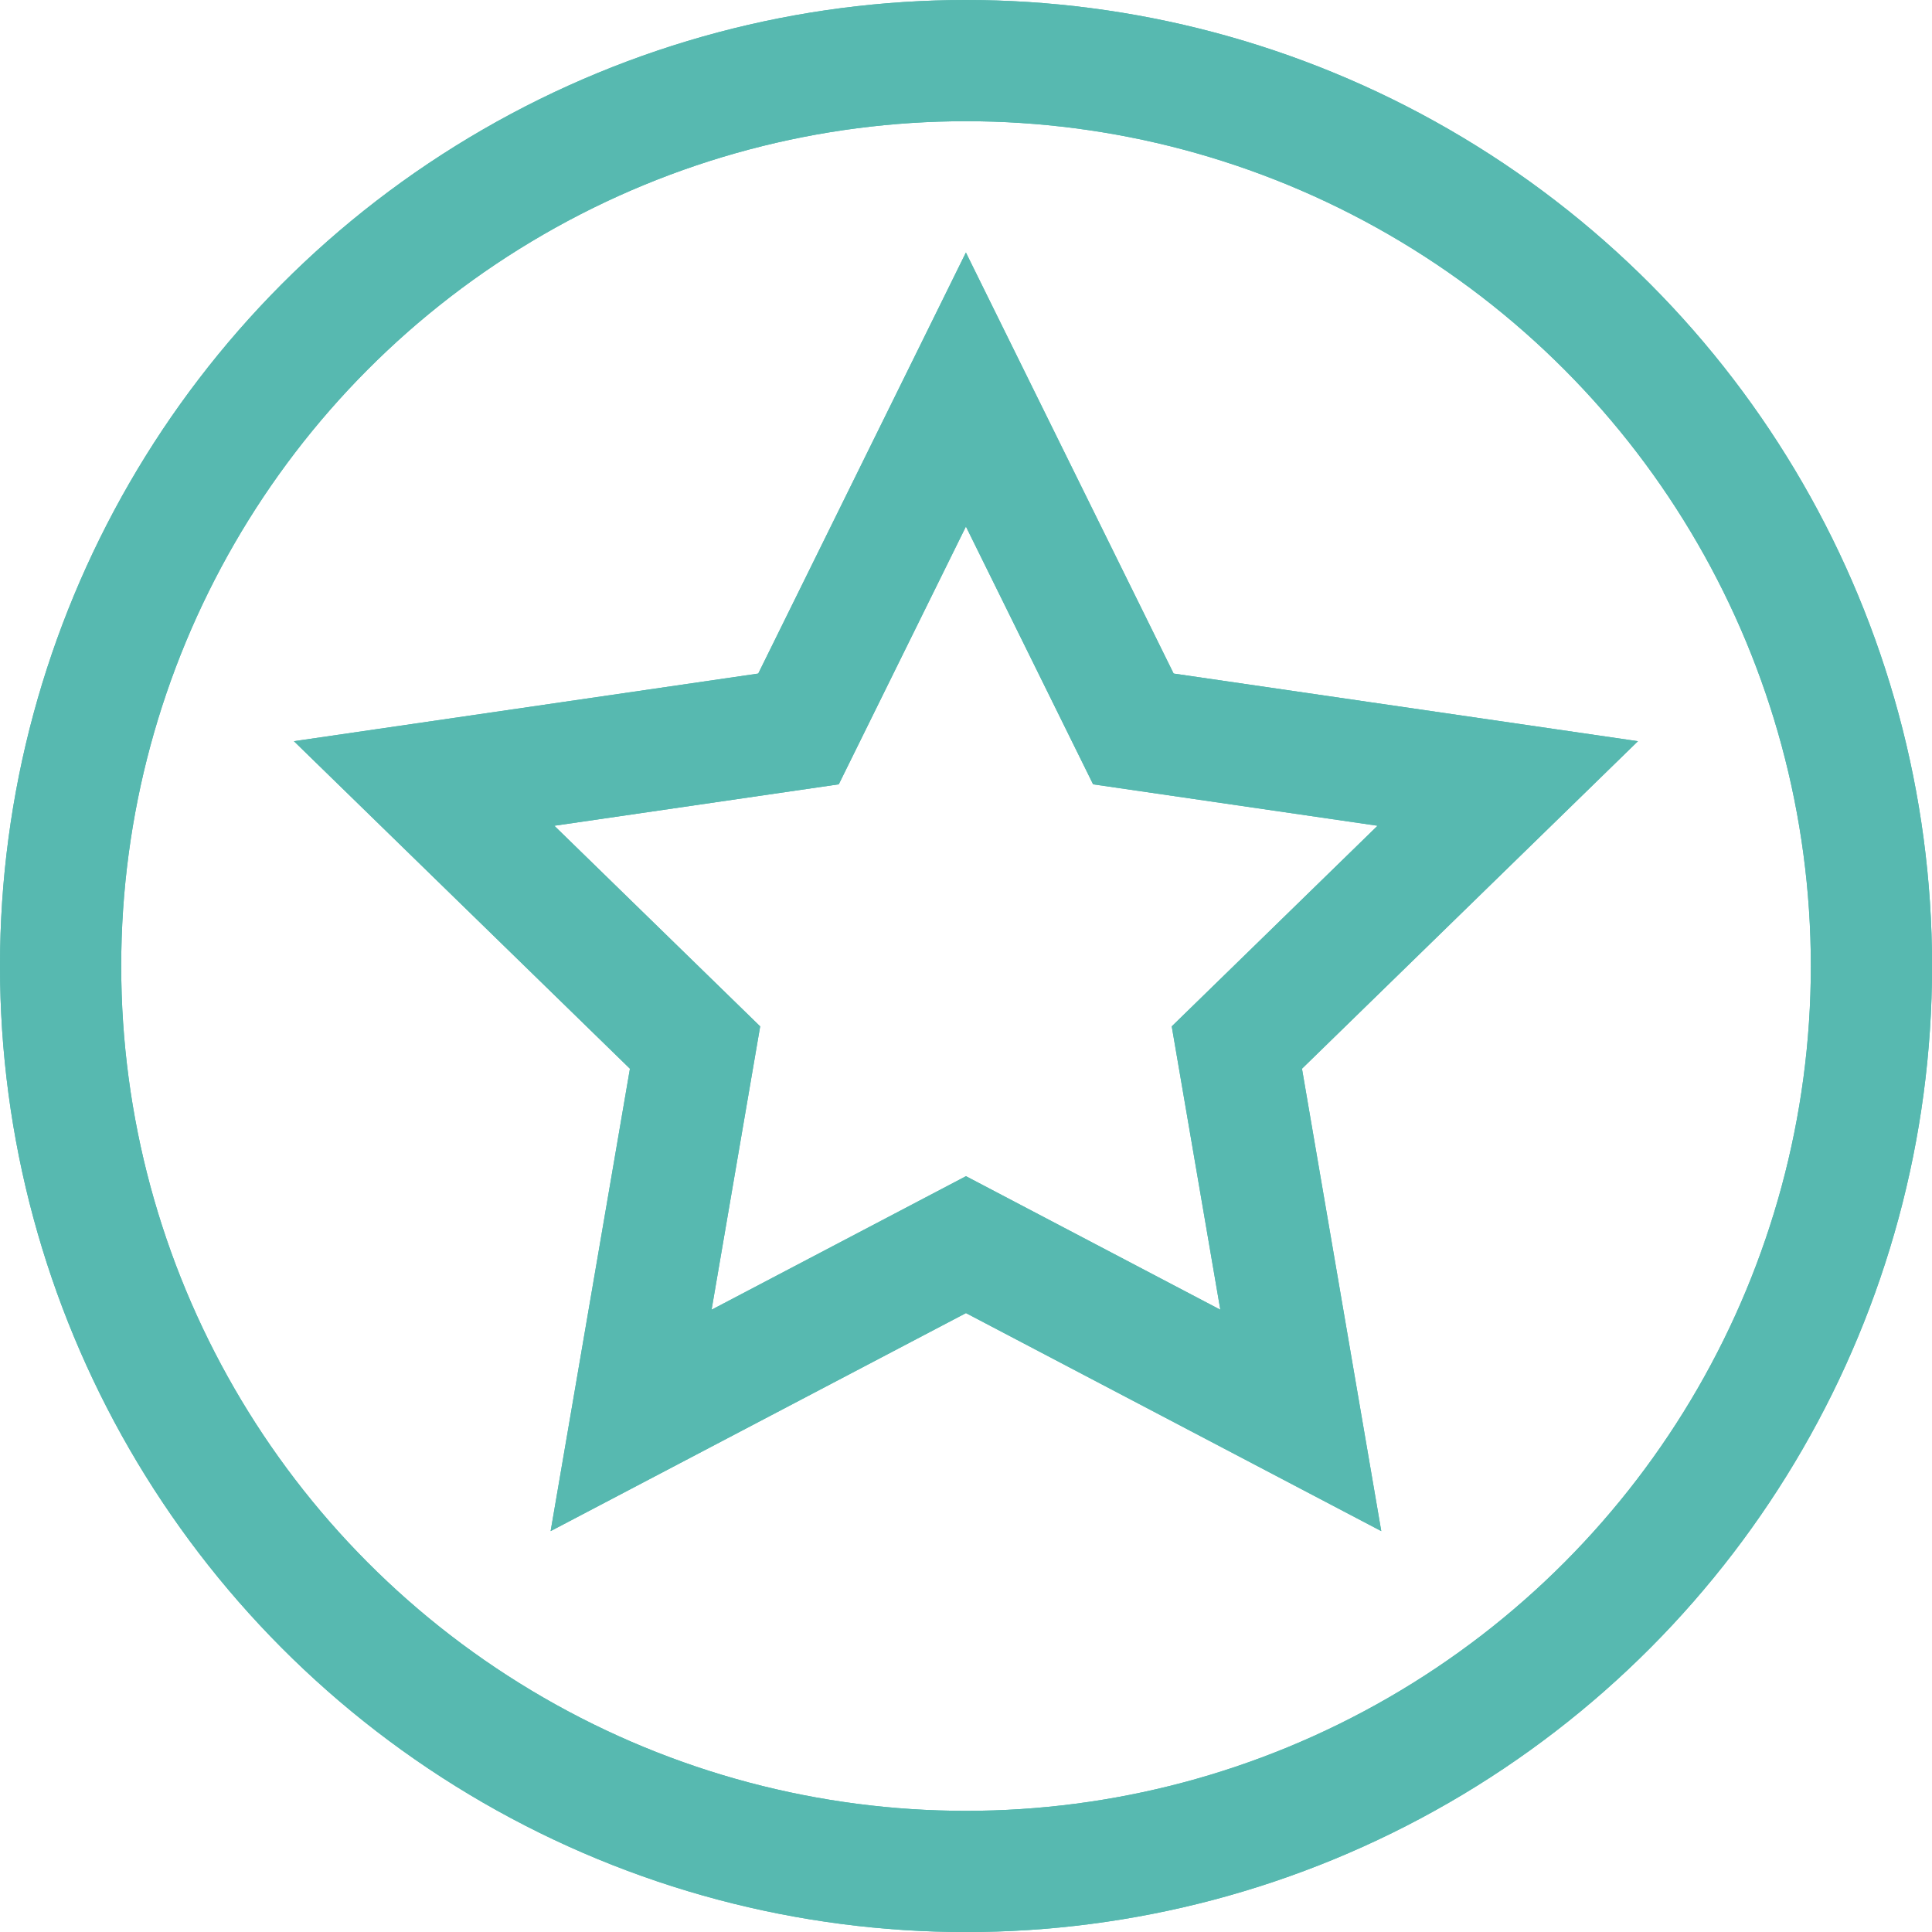 <?xml version="1.0" encoding="UTF-8"?> <svg xmlns="http://www.w3.org/2000/svg" width="31.877" height="31.877" viewBox="0 0 31.877 31.877"><defs><style>.a{fill:none;stroke:#57b9b0;stroke-miterlimit:10;stroke-width:2px;}</style></defs><g transform="translate(-198.835 -483.769)"><circle class="a" cx="14.939" cy="14.939" r="14.939" transform="translate(199.835 484.769)"></circle><circle class="a" cx="14.939" cy="14.939" r="14.939" transform="translate(199.835 484.769)"></circle><path class="a" d="M210.15,500.371l-5.525,2.9,1.055-6.152-4.47-4.357,6.177-.9,2.762-5.6,2.763,5.6,6.177.9-4.47,4.357,1.055,6.152Z" transform="translate(4.623 3.934)"></path><path class="a" d="M210.15,500.371l-5.525,2.9,1.055-6.152-4.47-4.357,6.177-.9,2.762-5.6,2.763,5.6,6.177.9-4.469,4.357,1.055,6.152Z" transform="translate(4.623 3.934)"></path></g></svg> 